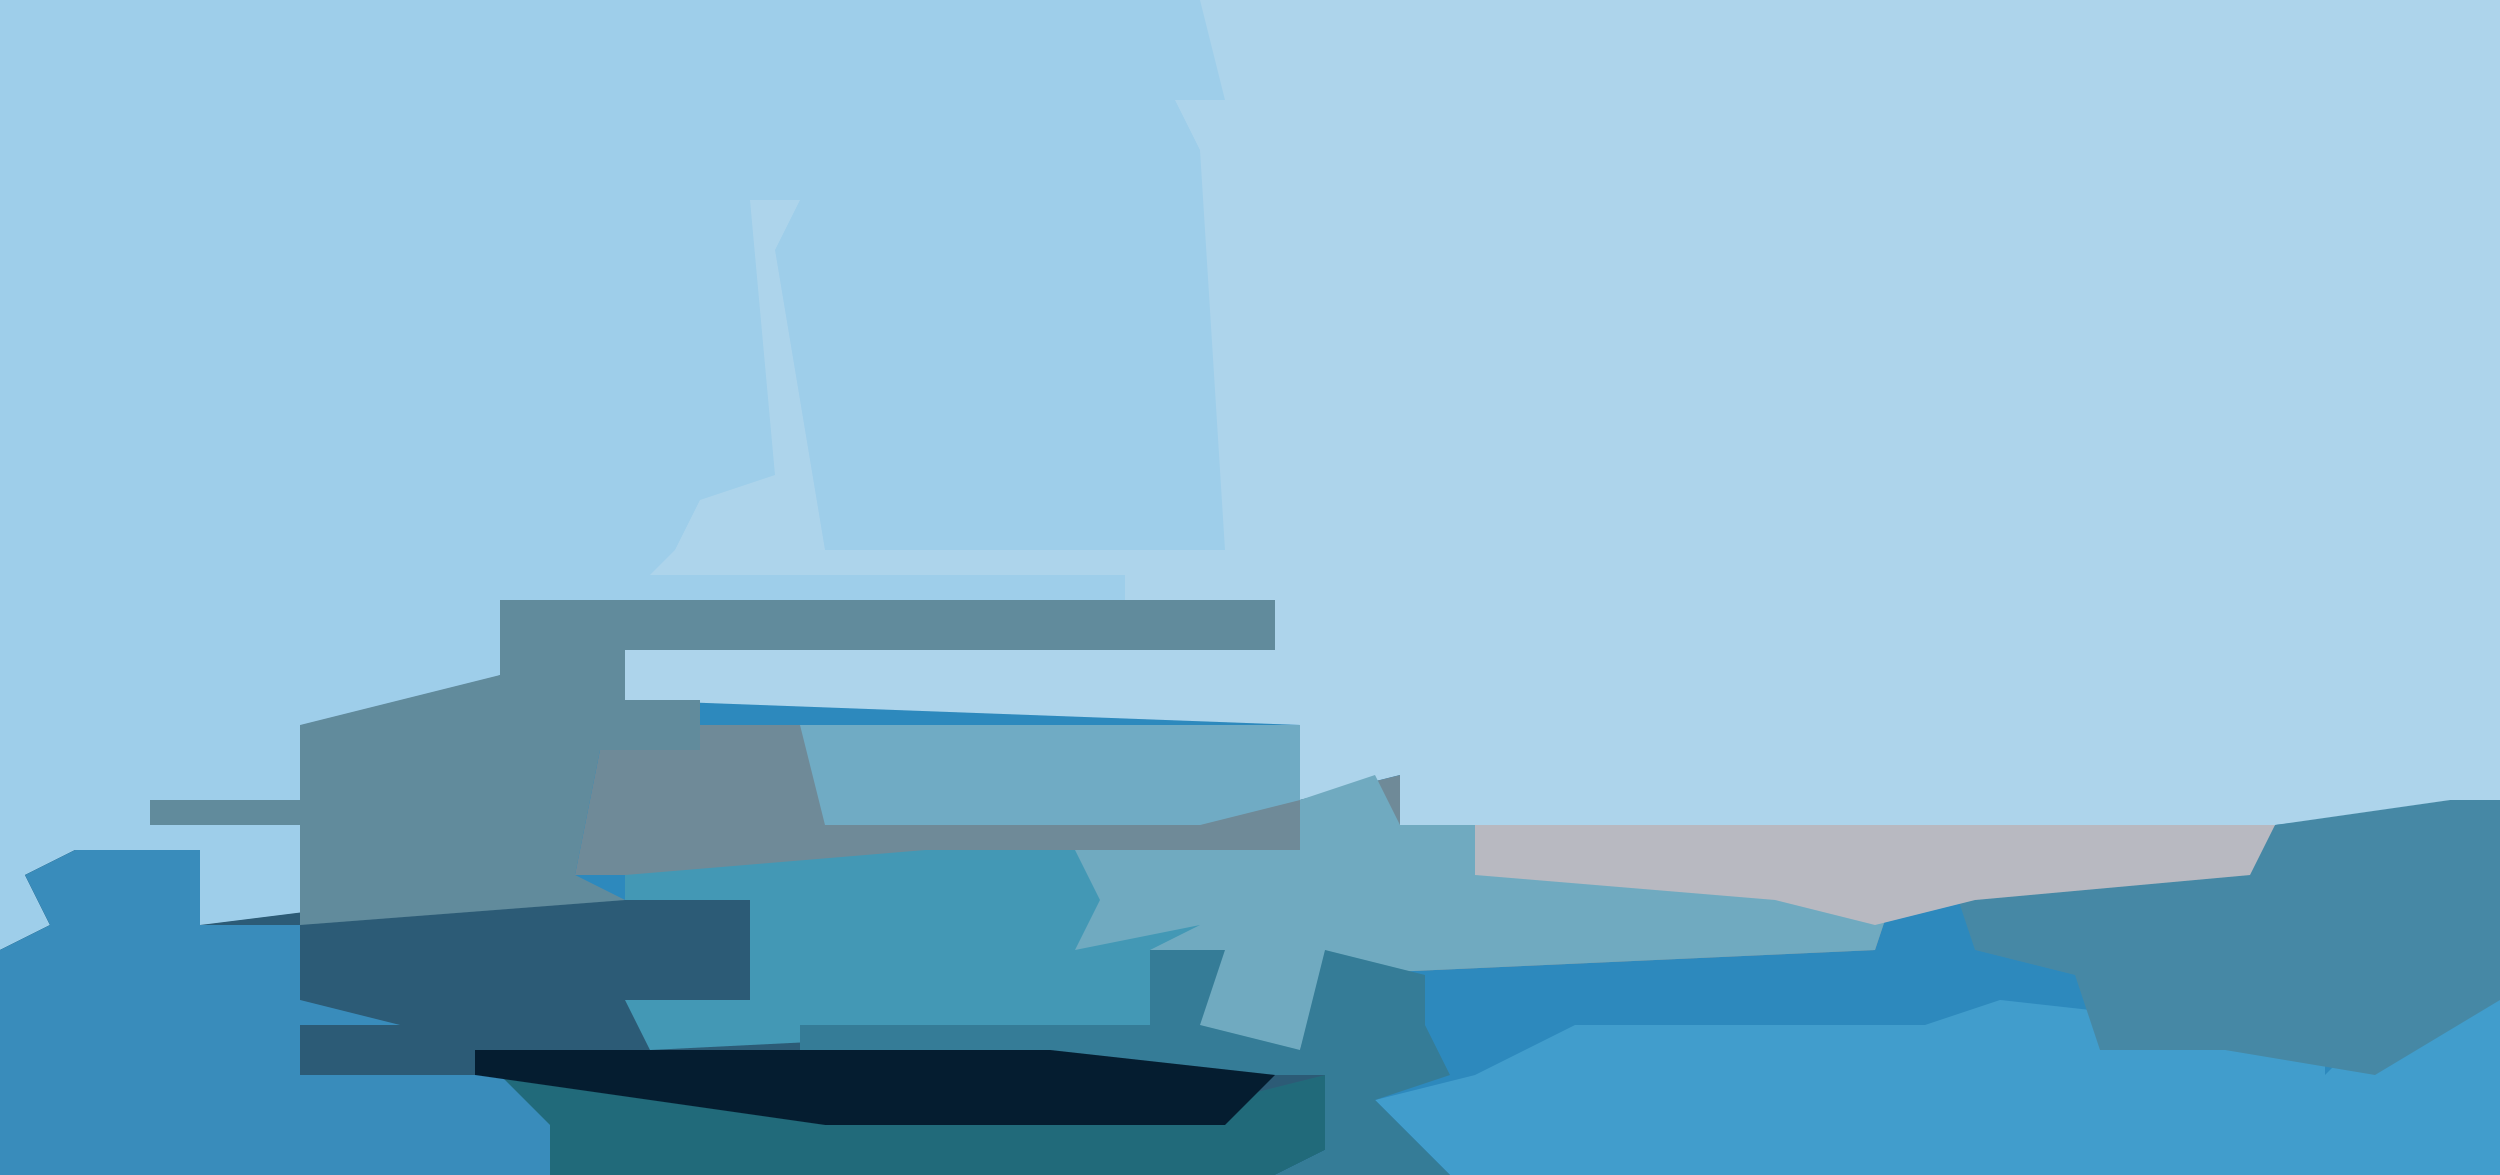 <?xml version="1.0" encoding="UTF-8"?>
<svg version="1.1" xmlns="http://www.w3.org/2000/svg" width="100" height="47">
<path d="M0,0 L100,0 L100,47 L0,47 Z " fill="#ADD4EB" transform="translate(0,0)"/>
<path d="M0,0 L31,0 L31,2 L5,2 L5,4 L32,5 L32,8 L36,7 L36,9 L39,9 L39,11 L56,11 L58,11 L70,10 L71,9 L80,8 L80,23 L-20,23 L-20,14 L-18,13 L-19,11 L-12,10 L-12,13 L-8,13 L-8,9 L-14,9 L-14,8 L-8,8 L-8,5 L0,3 Z " fill="#2D89BD" transform="translate(20,24)"/>
<path d="M0,0 L48,0 L49,4 L47,4 L48,6 L49,22 L33,22 L31,10 L32,8 L30,8 L31,19 L28,20 L27,22 L26,23 L45,23 L45,24 L20,24 L20,27 L16,29 L12,29 L12,37 L8,37 L8,34 L3,35 L6,37 L0,38 Z " fill="#9ECEEA" transform="translate(0,0)"/>
<path d="M0,0 L5,0 L5,3 L13,2 L27,2 L27,6 L23,7 L50,9 L50,12 L48,13 L-3,13 L-3,4 L-1,3 L-2,1 Z " fill="#2C5B76" transform="translate(3,34)"/>
<path d="M0,0 L24,0 L24,3 L28,2 L28,4 L31,4 L31,6 L48,6 L47,9 L25,10 L24,13 L19,13 L20,9 L15,9 L15,6 L-5,6 L-4,1 Z " fill="#6F8A98" transform="translate(28,29)"/>
<path d="M0,0 L9,1 L13,1 L13,3 L16,0 L20,0 L20,7 L-22,7 L-25,4 L-21,3 L-17,1 L-3,1 Z " fill="#419DCC" transform="translate(80,40)"/>
<path d="M0,0 L31,0 L31,2 L5,2 L5,4 L8,4 L8,6 L4,6 L3,11 L5,12 L-8,13 L-8,9 L-14,9 L-14,8 L-8,8 L-8,5 L0,3 Z " fill="#618B9C" transform="translate(20,24)"/>
<path d="M0,0 L5,0 L5,3 L9,3 L9,6 L13,7 L9,7 L9,9 L17,9 L20,11 L19,13 L-3,13 L-3,4 L-1,3 L-2,1 Z " fill="#398CBB" transform="translate(3,34)"/>
<path d="M0,0 L2,0 L2,8 L-3,11 L-9,10 L-14,10 L-15,7 L-19,6 L-20,3 L-8,2 L-7,1 Z " fill="#4688A5" transform="translate(98,32)"/>
<path d="M0,0 L1,2 L4,2 L4,4 L21,4 L20,7 L-2,8 L-3,11 L-8,11 L-7,7 L-12,7 L-12,3 L-3,3 L-3,1 Z " fill="#70AAC0" transform="translate(55,31)"/>
<path d="M0,0 L6,0 L7,2 L6,4 L11,3 L9,4 L9,7 L-11,8 L-12,6 L-7,6 L-7,2 L-12,2 L-12,1 Z " fill="#4398B5" transform="translate(37,34)"/>
<path d="M0,0 L13,1 L29,1 L33,0 L33,3 L31,4 L2,4 L2,2 Z " fill="#216A7A" transform="translate(20,43)"/>
<path d="M0,0 L20,0 L20,3 L16,4 L1,4 Z " fill="#70ABC4" transform="translate(32,29)"/>
<path d="M0,0 L32,0 L31,2 L20,3 L16,4 L12,3 L0,2 Z " fill="#B8B9C1" transform="translate(59,33)"/>
<path d="M0,0 L3,0 L2,3 L6,4 L7,0 L11,1 L11,3 L12,5 L9,6 L12,9 L5,9 L7,8 L7,5 L-4,5 L-14,4 L-14,3 L0,3 Z " fill="#357C97" transform="translate(46,38)"/>
<path d="M0,0 L23,0 L32,1 L30,3 L14,3 L0,1 Z " fill="#051D30" transform="translate(19,42)"/>
</svg>
